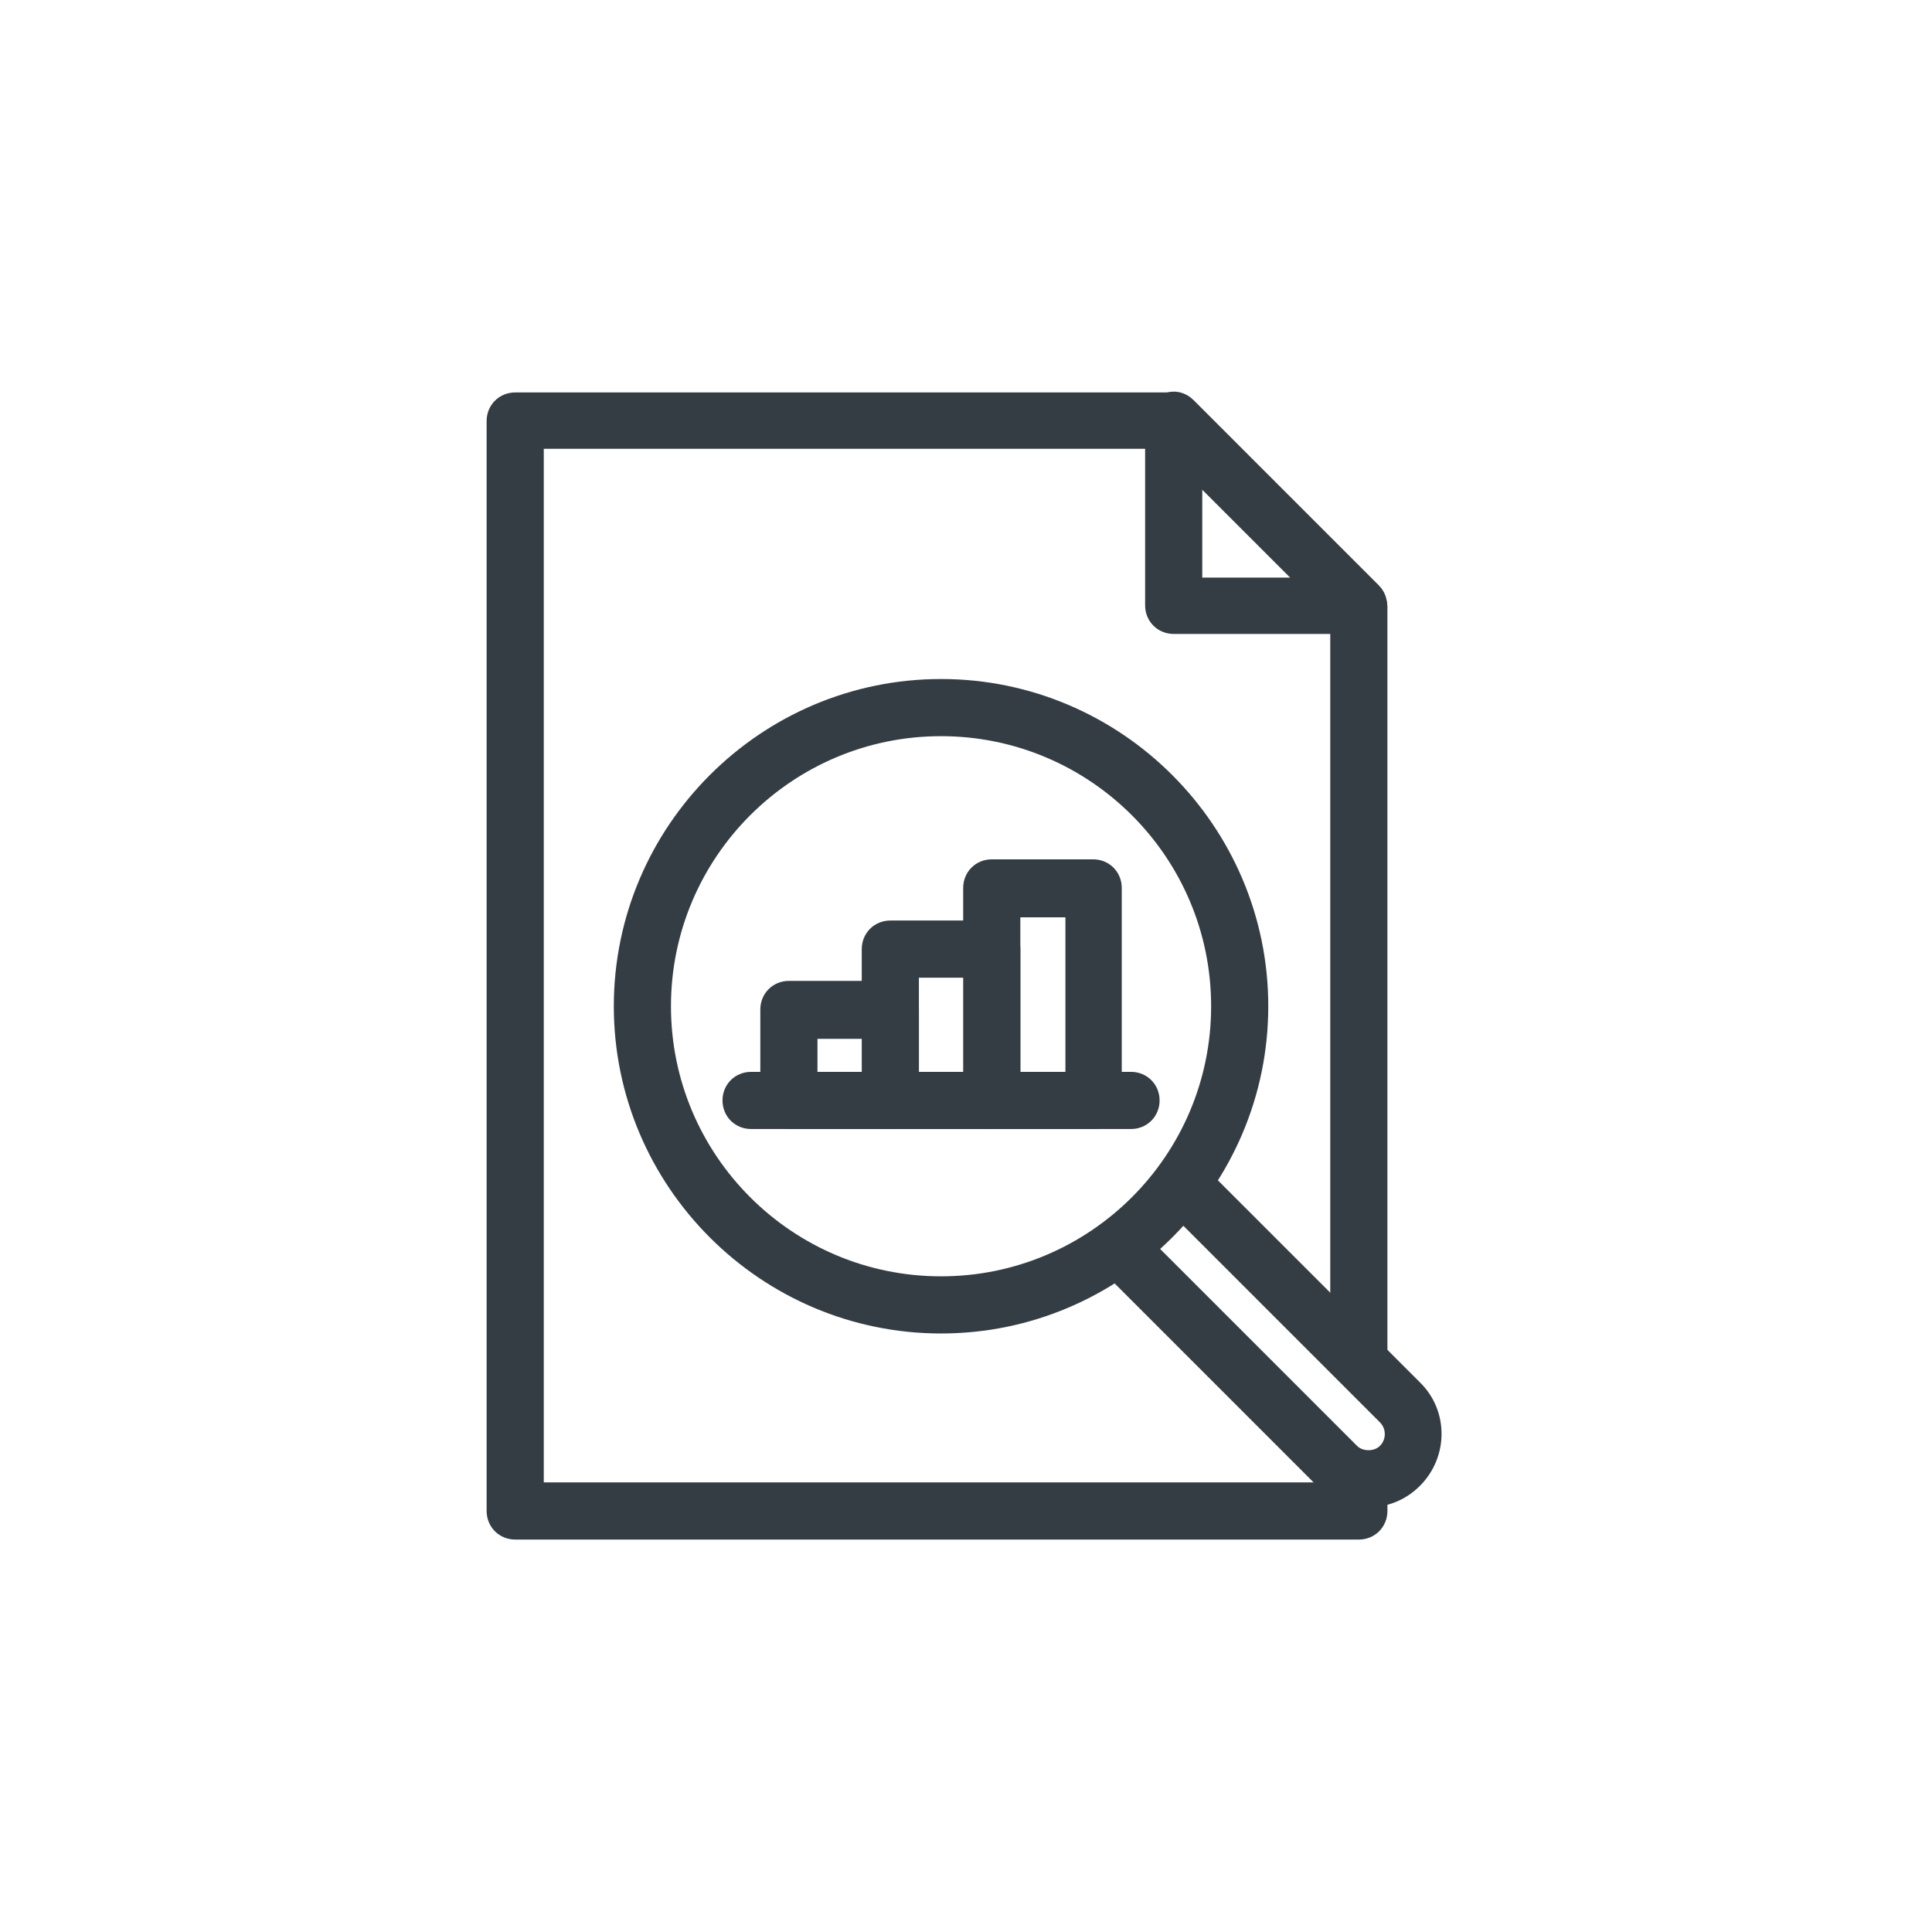 <?xml version="1.0" encoding="UTF-8"?><svg id="a" xmlns="http://www.w3.org/2000/svg" viewBox="0 0 24 24"><defs><style>.b{fill:#353d44;stroke:#353d44;stroke-linecap:round;stroke-linejoin:round;stroke-width:.25px;}</style></defs><g><path class="b" d="M16.88,7.75h-2.3c-.13,0-.23-.1-.23-.23v-2.3c0-.09,.06-.17,.14-.21,.09-.04,.18-.02,.25,.05l2.3,2.3c.07,.07,.08,.16,.05,.25-.04,.08-.12,.14-.21,.14Zm-2.07-.45h1.52l-1.52-1.52v1.52Z"/><path class="b" d="M16.88,19H6.4c-.13,0-.23-.1-.23-.23V5.23c0-.13,.1-.23,.23-.23H14.58c.06,0,.12,.02,.16,.07l2.3,2.3s.07,.1,.07,.16v9.36c0,.13-.1,.23-.23,.23s-.23-.1-.23-.23V7.62l-2.17-2.17H6.63v13.09h10.02v-.17c0-.13,.1-.23,.23-.23s.23,.1,.23,.23v.4c0,.13-.1,.23-.23,.23Z"/></g><g><g><path class="b" d="M11.69,16.44c-2.17,0-3.94-1.77-3.94-3.94s1.77-3.94,3.94-3.94,3.94,1.77,3.94,3.94-1.77,3.94-3.94,3.94Zm0-7.42c-1.92,0-3.48,1.56-3.48,3.48s1.56,3.48,3.48,3.48,3.48-1.56,3.48-3.48-1.56-3.48-3.48-3.48Z"/><path class="b" d="M17,18.6c-.2,0-.4-.08-.55-.23l-2.72-2.72c-.09-.09-.09-.23,0-.32,.09-.09,.23-.09,.32,0l2.72,2.72c.12,.12,.34,.12,.46,0,.13-.13,.13-.34,0-.47l-2.6-2.6c-.09-.09-.09-.23,0-.32,.09-.09,.23-.09,.32,0l2.6,2.6c.31,.3,.31,.8,0,1.11-.16,.16-.36,.23-.56,.23Z"/></g><g><path class="b" d="M14.05,13.9h-4.72c-.13,0-.23-.1-.23-.23s.1-.23,.23-.23h4.72c.13,0,.23,.1,.23,.23s-.1,.23-.23,.23Z"/><g><path class="b" d="M11.06,13.9h-1.26c-.13,0-.23-.1-.23-.23v-1.13c0-.13,.1-.23,.23-.23h1.26c.13,0,.23,.1,.23,.23v1.13c0,.13-.1,.23-.23,.23Zm-1.03-.45h.81v-.67h-.81v.67Z"/><path class="b" d="M12.32,13.9h-1.26c-.13,0-.23-.1-.23-.23v-1.88c0-.13,.1-.23,.23-.23h1.26c.13,0,.23,.1,.23,.23v1.88c0,.13-.1,.23-.23,.23Zm-1.03-.45h.81v-1.43h-.81v1.43Z"/><path class="b" d="M13.58,13.9h-1.26c-.13,0-.23-.1-.23-.23v-2.64c0-.13,.1-.23,.23-.23h1.26c.13,0,.23,.1,.23,.23v2.64c0,.13-.1,.23-.23,.23Zm-1.03-.45h.81v-2.18h-.81v2.18Z"/></g></g></g></svg>